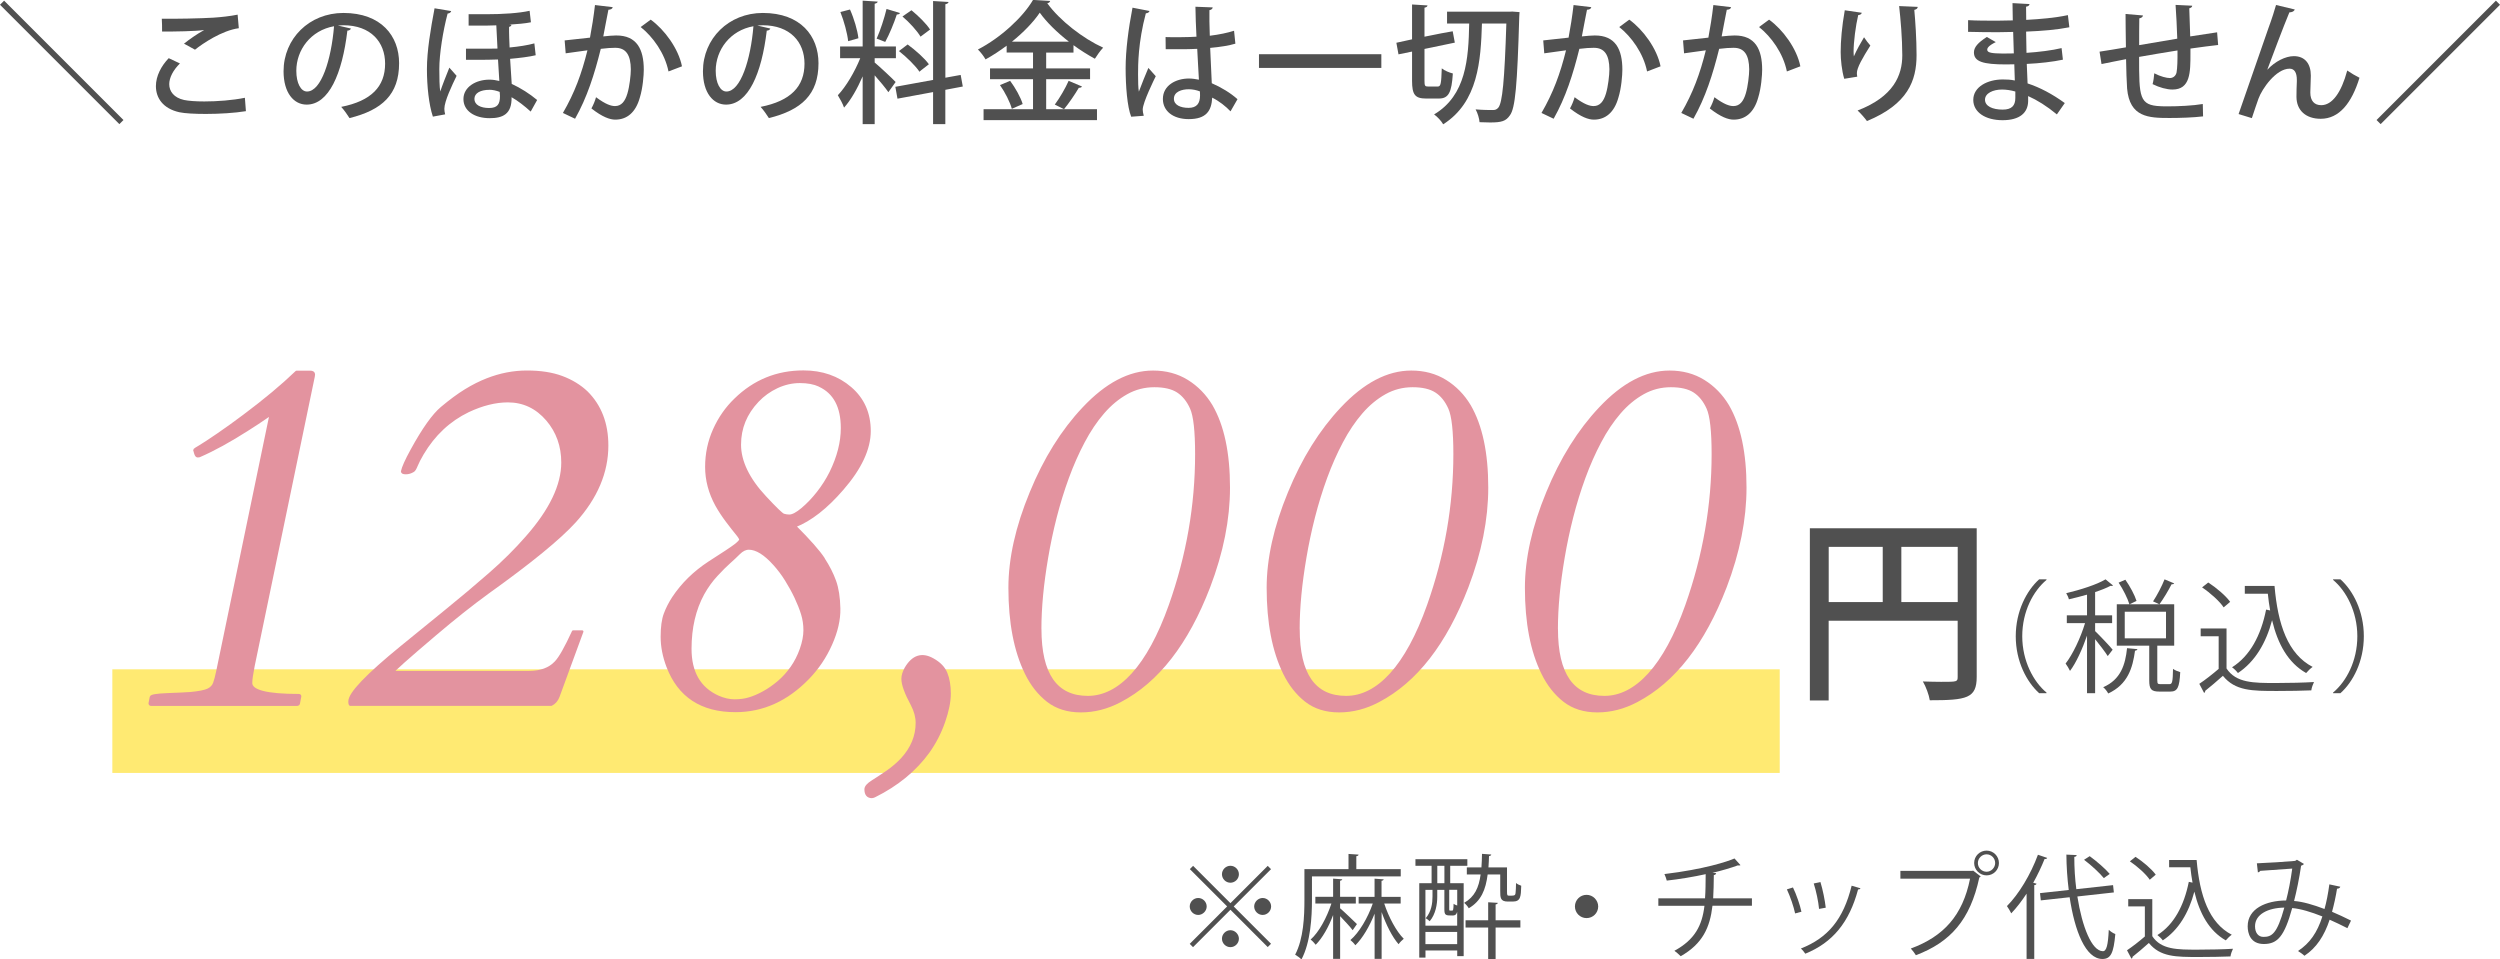 <?xml version="1.0" encoding="UTF-8"?>
<svg id="_レイヤー_2" data-name="レイヤー 2" xmlns="http://www.w3.org/2000/svg" viewBox="0 0 530.77 203.7">
  <defs>
    <style>
      .cls-1 {
        fill: #505050;
      }

      .cls-2 {
        fill: #e3939f;
        stroke: #e3939f;
        stroke-linecap: round;
        stroke-linejoin: round;
        stroke-width: .5px;
      }

      .cls-3 {
        fill: #ffea72;
      }
    </style>
  </defs>
  <g id="_レイヤー_1-2" data-name="レイヤー 1">
    <g>
      <g>
        <path class="cls-1" d="M253.31,183.83l7.92,7.92,7.92-7.92.7.7-7.92,7.92,7.92,7.92-.7.7-7.92-7.92-7.94,7.94-.7-.7,7.94-7.95-7.92-7.92.7-.7ZM254.39,194.25c-.98,0-1.8-.82-1.8-1.8s.82-1.8,1.8-1.8,1.8.82,1.8,1.8-.86,1.8-1.8,1.8ZM259.43,185.61c0-.98.82-1.8,1.8-1.8s1.8.82,1.8,1.8-.82,1.8-1.8,1.8c-1.03,0-1.8-.86-1.8-1.8ZM263.03,199.29c0,.98-.82,1.8-1.8,1.8s-1.8-.82-1.8-1.8.82-1.8,1.8-1.8,1.8.86,1.8,1.8ZM268.07,190.65c.98,0,1.8.82,1.8,1.8s-.82,1.8-1.8,1.8-1.8-.82-1.8-1.8.86-1.8,1.8-1.8Z"/>
        <path class="cls-1" d="M278.54,186.06v4.99c0,3.65-.29,9-2.23,12.65-.29-.31-.98-.82-1.34-1.01,1.8-3.41,1.97-8.21,1.97-11.64v-6.53h9.36v-3.22l2.14.14c-.02.17-.14.29-.48.34v2.74h9.43v1.54h-18.84ZM284.51,192.83c.91.77,3.02,2.83,3.58,3.36l-.91,1.3c-.48-.67-1.7-1.97-2.66-2.98v9.07h-1.49v-9.31c-.96,2.57-2.3,4.92-3.7,6.31-.26-.34-.72-.86-1.08-1.1,1.75-1.54,3.43-4.63,4.42-7.66h-3.41v-1.42h3.77v-3.86l1.94.14c-.02.14-.17.26-.46.31v3.41h3.34v1.42h-3.34v1.01ZM297.38,191.82h-3.5c.96,2.93,2.59,5.95,4.15,7.49-.34.26-.84.77-1.1,1.15-1.34-1.51-2.66-4.15-3.6-6.82v9.94h-1.49v-9.6c-1.08,2.71-2.57,5.23-4.08,6.7-.24-.34-.72-.84-1.06-1.1,1.85-1.56,3.7-4.71,4.75-7.75h-3v-1.42h3.38v-3.86l1.94.14c-.02.14-.14.26-.46.31v3.41h4.06v1.42Z"/>
        <path class="cls-1" d="M307.89,183.81v3.7h2.86v15.48h-1.37v-1.2h-6.74v1.51h-1.32v-15.79h2.62v-3.7h-3.43v-1.39h11.02v1.39h-3.62ZM304.14,188.92h-1.51v7.61h6.74v-2.93c-.17.6-.46.77-.94.77-1.51,0-1.78,0-1.78-1.37v-4.08h-1.51v1.49c0,1.51-.31,3.65-1.61,5.18-.19-.22-.62-.53-.84-.65,1.22-1.42,1.44-3.19,1.44-4.58v-1.44ZM302.63,200.44h6.74v-2.59h-6.74v2.59ZM305.15,183.81v3.7h1.51v-3.7h-1.51ZM308.27,193.33c.24,0,.31-.14.34-1.46.19.17.5.29.77.38v-3.34h-1.7v4.06c0,.31.02.36.22.36h.38ZM318.5,185.65h-2.66c-.41,3.22-1.37,5.64-4.01,7.18-.19-.36-.65-.89-.98-1.15,2.23-1.27,3.12-3.22,3.5-6.03h-2.93v-1.49h3.1c.07-.89.1-1.85.12-2.88l1.97.14c-.02.17-.17.29-.48.34-.02.84-.07,1.63-.12,2.4h3.94v5.09c0,.86.05.91.5.91,1.08,0,1.27,0,1.32-.65.05-.34.07-1.08.1-2.04.26.24.72.46,1.1.58-.07,2.35-.12,3.36-1.82,3.36h-1.03c-1.61,0-1.61-.86-1.61-2.28v-3.48ZM317.99,191.68c-.02.17-.14.29-.46.34v3.36h5.26v1.54h-5.26v6.7h-1.58v-6.7h-4.8v-1.54h4.8v-3.82l2.04.12Z"/>
        <path class="cls-1" d="M339.31,192.45c0,1.37-1.1,2.47-2.47,2.47s-2.47-1.1-2.47-2.47,1.1-2.47,2.47-2.47,2.47,1.15,2.47,2.47Z"/>
        <path class="cls-1" d="M371.95,192.3h-8.38c-.53,4.61-2.09,8.07-6.74,10.71-.36-.38-.94-.84-1.34-1.15,4.32-2.35,5.88-5.33,6.38-9.55h-9.79v-1.58h9.91c.12-1.58.12-3.22.14-5.14-2.45.55-5.62,1.08-8.26,1.37-.12-.46-.29-.94-.5-1.39,8.42-1.01,13.39-2.66,14.88-3.31l1.27,1.42c-.1.05-.19.07-.31.07-.1,0-.17,0-.26-.02-1.34.5-3.48,1.13-5.38,1.58l.79.07c-.02.22-.19.36-.5.41-.02,1.8-.05,3.43-.14,4.94h8.23v1.58Z"/>
        <path class="cls-1" d="M380.66,188.41c.72,1.46,1.51,3.77,1.8,5.16l-1.34.36c-.29-1.39-1.03-3.58-1.75-5.11l1.3-.41ZM394.99,188.58c-.05.22-.29.26-.5.24-1.87,7.01-5.4,11.3-11.21,13.66-.19-.29-.62-.84-.94-1.1,5.74-2.26,9.02-6.19,10.78-13.34l1.87.55ZM386.49,187.26c.5,1.61.96,3.91,1.13,5.45l-1.42.26c-.14-1.54-.6-3.75-1.13-5.4l1.42-.31Z"/>
        <path class="cls-1" d="M403.48,184.89h15.27l.14-.07,1.63,1.25c-.07.1-.14.17-.29.22-1.94,9.02-6.12,13.73-13.47,16.51-.26-.43-.74-1.06-1.08-1.42,6.98-2.57,11.02-7.03,12.58-14.83h-14.79v-1.66ZM421.77,180.59c1.44,0,2.62,1.18,2.62,2.64s-1.18,2.62-2.62,2.62-2.64-1.18-2.64-2.62c0-1.51,1.22-2.64,2.64-2.64ZM423.59,183.23c0-1.03-.82-1.85-1.82-1.85s-1.85.82-1.85,1.85.84,1.85,1.85,1.85,1.82-.89,1.82-1.85Z"/>
        <path class="cls-1" d="M430.24,189.76c-1.03,1.56-2.11,2.98-3.24,4.15-.19-.41-.62-1.15-.91-1.54,2.5-2.5,5.04-6.7,6.58-10.9l1.97.67c-.1.22-.31.26-.55.22-.7,1.73-1.51,3.43-2.42,5.06l.7.19c-.05.17-.17.29-.48.31v15.67h-1.63v-13.85ZM448.79,189.47l-7.75.86c1.01,6.43,3.05,11.59,5.42,11.62.77,0,1.1-1.32,1.25-4.54.36.34.94.74,1.39.89-.36,4.1-.98,5.3-2.76,5.3-3.53-.02-5.86-5.88-6.94-13.11l-6.12.67-.17-1.54,6.1-.67c-.31-2.45-.48-4.99-.5-7.51l2.18.1c0,.22-.17.34-.5.38,0,2.3.14,4.63.43,6.86l7.8-.86.17,1.54ZM443.66,181.77c1.51,1.1,3.34,2.69,4.25,3.77l-1.25.89c-.86-1.06-2.66-2.74-4.2-3.89l1.2-.77Z"/>
        <path class="cls-1" d="M456.95,190.91v7.85c1.87,2.86,5.3,2.86,9.62,2.86,2.59,0,5.64-.07,7.51-.19-.19.38-.48,1.15-.53,1.63-1.66.07-4.3.12-6.67.12-4.94,0-8.23,0-10.66-2.98-1.18,1.06-2.45,2.14-3.48,2.95.02.22-.05.31-.22.38l-.94-1.78c1.15-.77,2.57-1.87,3.79-2.93v-6.38h-3.53v-1.54h5.09ZM453.38,181.91c1.61,1.03,3.46,2.62,4.3,3.79l-1.27,1.08c-.79-1.2-2.62-2.83-4.22-3.91l1.2-.96ZM460.53,182.58h5.83c.65,7.56,2.62,13.35,7.46,15.87-.38.26-.96.82-1.27,1.2-3.53-2.02-5.54-5.64-6.67-10.35-1.2,4.54-3.38,8.16-6.7,10.35-.24-.34-.77-.86-1.15-1.13,3.48-2.18,5.66-6.22,6.67-11.3l.79.17c-.19-1.06-.34-2.14-.46-3.26h-4.51v-1.54Z"/>
        <path class="cls-1" d="M496.87,188.25c-.07.26-.34.43-.7.43-.26,1.66-.65,3.41-1.06,4.9,1.3.55,2.66,1.18,4.03,1.87l-.77,1.61c-1.3-.65-2.54-1.27-3.77-1.8-1.15,3.46-2.81,5.98-5.35,7.66-.34-.34-.94-.74-1.37-1.01,2.52-1.66,4.08-3.91,5.18-7.34-2.42-.96-4.63-1.63-6.41-1.78-1.66,6.05-3.14,7.63-6.02,7.63s-3.43-2.3-3.43-3.77c0-3.72,3.86-5.45,8.16-5.47.5-1.92.96-4.27,1.3-6.77-1.13.1-4.97.36-6.79.48-.1.17-.29.29-.5.34l-.22-1.94c2.06-.07,6.53-.36,7.97-.5.26-.02.36-.14.53-.26l1.49.89c-.12.19-.31.29-.6.38-.38,2.67-.96,5.42-1.49,7.49,1.85.14,4.06.79,6.46,1.7.41-1.44.77-3.29,1.03-5.23l2.33.5ZM484.98,192.69c-3.46.05-6.22,1.42-6.22,3.96,0,1.34.65,2.26,1.78,2.26,1.75,0,2.9-.6,4.44-6.22Z"/>
      </g>
      <rect class="cls-3" x="23.85" y="142.1" width="354" height="22"/>
      <g>
        <g>
          <path class="cls-1" d="M419.67,112.16v31.55c0,4.54-2.1,4.96-9.96,4.96-.17-1.13-.84-2.94-1.47-3.99,1.39.04,2.73.08,3.86.08,3.44,0,3.53,0,3.53-1.09v-11.89h-27.39v16.93h-3.99v-36.55h35.41ZM388.25,116.11v11.72h11.47v-11.72h-11.47ZM403.67,127.83h11.97v-11.72h-11.97v11.72Z"/>
          <path class="cls-1" d="M434.49,123.12c-2.83,2.37-5.15,6.71-5.15,11.96s2.39,9.67,5.15,11.96v.13h-1.56c-2.63-2.37-4.97-6.73-4.97-12.09s2.34-9.72,4.97-12.09h1.56v.13Z"/>
          <path class="cls-1" d="M444.81,133.99c.86.81,3.2,3.28,3.72,3.95l-1.04,1.35c-.47-.78-1.72-2.39-2.68-3.59v11.47h-1.72v-12.22c-.99,2.86-2.31,5.77-3.61,7.49-.21-.47-.65-1.17-.94-1.56,1.51-1.92,3.2-5.49,4.13-8.58h-3.87v-1.66h4.29v-4.39c-1.27.36-2.6.7-3.85.99-.08-.36-.34-.94-.57-1.3,3.04-.73,6.5-1.82,8.35-2.94l1.59,1.3c-.08.08-.16.1-.29.1-.08,0-.16,0-.23-.03-.88.47-2,.91-3.28,1.33v4.94h3.61v1.66h-3.61v1.69ZM453.8,137.81c-.03.18-.21.31-.52.34-.49,3.61-1.51,7.15-5.69,9.08-.21-.42-.68-1.04-1.07-1.33,3.74-1.61,4.71-4.81,5.07-8.29l2.21.21ZM458.02,144.5c0,.65.1.75.68.75h1.9c.57,0,.7-.44.75-3.25.36.29,1.07.57,1.53.7-.16,3.3-.6,4.13-2.11,4.13h-2.31c-1.74,0-2.16-.52-2.16-2.37v-7.38h-6.89v-8.79h12.19v8.79h-3.59v7.41ZM452.09,128.3c-.36-1.22-1.33-3.17-2.29-4.6l1.43-.62c.99,1.4,2,3.3,2.37,4.5l-1.51.73ZM451.1,129.88v5.64h8.76v-5.64h-8.76ZM461.6,123.85c-.08.16-.29.21-.57.21-.62,1.25-1.72,3.07-2.57,4.24,0-.03-1.35-.62-1.35-.62.83-1.25,1.9-3.28,2.44-4.68l2.05.86Z"/>
          <path class="cls-1" d="M472.71,133.42v8.5c2.03,3.09,5.75,3.09,10.43,3.09,2.81,0,6.11-.08,8.14-.21-.21.42-.52,1.25-.57,1.77-1.79.08-4.65.13-7.23.13-5.36,0-8.92,0-11.54-3.22-1.27,1.14-2.65,2.31-3.77,3.2.03.23-.05.34-.23.42l-1.01-1.92c1.25-.83,2.78-2.03,4.11-3.17v-6.92h-3.82v-1.66h5.51ZM468.83,123.67c1.74,1.12,3.74,2.83,4.65,4.11l-1.38,1.17c-.86-1.3-2.83-3.07-4.58-4.24l1.3-1.04ZM476.58,124.4h6.32c.7,8.19,2.83,14.46,8.09,17.19-.42.29-1.04.88-1.38,1.3-3.82-2.18-6.01-6.11-7.23-11.21-1.3,4.91-3.67,8.84-7.25,11.21-.26-.36-.83-.94-1.25-1.22,3.77-2.37,6.14-6.73,7.23-12.25l.86.18c-.21-1.14-.36-2.31-.49-3.54h-4.89v-1.66Z"/>
          <path class="cls-1" d="M495.33,147.04c2.83-2.37,5.15-6.71,5.15-11.96s-2.39-9.67-5.15-11.96v-.13h1.56c2.65,2.37,4.97,6.73,4.97,12.09s-2.31,9.72-4.97,12.09h-1.56v-.13Z"/>
        </g>
        <g>
          <path class="cls-2" d="M63.46,149.22c0,.27-.15.41-.46.41h-30.86c-.24,0-.36-.1-.36-.31l.26-1.33c.07-.31,1.24-.5,3.51-.59,2.27-.08,3.89-.16,4.84-.23,1.85-.17,3.1-.42,3.77-.74.67-.32,1.11-.79,1.33-1.41.22-.62.44-1.42.64-2.41l11.33-54.6c.03-.07-.38.21-1.26.82s-2.04,1.38-3.51,2.31c-3.9,2.5-7.35,4.39-10.36,5.69l-.36.05c-.21,0-.38-.21-.51-.64-.14-.43-.21-.67-.21-.72s.4-.32,1.21-.79c.8-.48,2.08-1.32,3.82-2.51s3.57-2.51,5.49-3.95c4.44-3.32,8.17-6.43,11.18-9.33h2.87c.55,0,.82.19.82.56,0,.17-.02.31-.05.41l-12.77,61.47c-.34,1.71-.51,2.92-.51,3.64,0,1.71,3.37,2.56,10.1,2.56.21,0,.31.08.31.26l-.26,1.38Z"/>
          <path class="cls-2" d="M74.41,149.63c-.14,0-.21-.24-.21-.72,0-1.71,3.69-5.57,11.07-11.59,3.14-2.56,6.31-5.14,9.48-7.72,3.18-2.58,6.25-5.16,9.2-7.74,2.96-2.58,5.58-5.19,7.87-7.82,5.06-5.74,7.59-11.02,7.59-15.84,0-3.52-1.08-6.54-3.23-9.07-2.26-2.63-5.04-3.95-8.36-3.95-2.63,0-5.43.7-8.41,2.1-4.03,1.95-7.26,4.97-9.69,9.07-.58.99-1.01,1.82-1.28,2.49-.27.67-.51,1.05-.72,1.15-.51.31-1.03.46-1.56.46s-.79-.12-.79-.36c.17-.85.85-2.38,2.05-4.56,2.43-4.44,4.55-7.43,6.36-8.95,1.81-1.52,3.49-2.76,5.05-3.72,1.56-.96,3.08-1.72,4.59-2.31,2.77-1.09,5.59-1.64,8.46-1.64s5.34.38,7.41,1.15c2.07.77,3.82,1.84,5.26,3.2,2.9,2.87,4.36,6.65,4.36,11.33,0,5.67-2.27,11.04-6.82,16.1-3.28,3.62-9.47,8.68-18.56,15.18-3.38,2.46-7.13,5.43-11.23,8.92-5.84,4.96-8.8,7.59-8.87,7.9h28.86c2.49,0,4.39-.7,5.69-2.1.89-.92,2.12-3.09,3.69-6.51h1.95l-5.08,13.84c-.31.79-.8,1.35-1.49,1.69h-42.66Z"/>
          <path class="cls-2" d="M174.87,118.66c1.03,1.57,1.82,3.13,2.38,4.67s.87,3.49.92,5.84-.53,4.9-1.74,7.61c-1.21,2.72-2.83,5.12-4.85,7.2-4.51,4.65-9.66,6.97-15.43,6.97-7.21,0-12.01-3.14-14.41-9.43-.82-2.15-1.23-4.26-1.23-6.33s.22-3.69.67-4.87c.44-1.18,1.03-2.32,1.74-3.41,1.95-2.94,4.49-5.43,7.64-7.49,2.9-1.85,4.73-3.06,5.49-3.64.75-.58,1.13-.98,1.13-1.21s-.26-.64-.77-1.26-1.2-1.49-2.05-2.62c-.85-1.13-1.61-2.27-2.26-3.44-1.44-2.63-2.15-5.34-2.15-8.13s.56-5.42,1.67-7.9c1.11-2.48,2.61-4.62,4.49-6.43,4.03-3.93,8.85-5.9,14.46-5.9,3.96,0,7.3,1.16,10,3.49,2.7,2.32,4.05,5.37,4.05,9.13s-1.91,7.9-5.74,12.3c-3.42,3.97-6.79,6.6-10.1,7.9,3.04,3.04,5.08,5.35,6.1,6.92ZM168.05,141.73c.82-1.16,1.49-2.47,2-3.92.51-1.45.77-2.79.77-4s-.17-2.37-.51-3.46c-.34-1.09-.8-2.26-1.38-3.49-.58-1.23-1.26-2.46-2.02-3.69s-1.6-2.34-2.49-3.33c-2.02-2.26-3.83-3.38-5.43-3.38-.72,0-1.42.34-2.1,1.03-.68.68-1.38,1.33-2.08,1.95-.7.62-1.59,1.5-2.67,2.67-1.08,1.16-2.03,2.48-2.85,3.95-1.81,3.32-2.72,7.21-2.72,11.69,0,4.99,1.95,8.37,5.84,10.15,1.23.55,2.42.82,3.56.82s2.2-.14,3.15-.44c.96-.29,1.97-.73,3.02-1.31,1.06-.58,2.1-1.31,3.13-2.18,1.03-.87,1.95-1.89,2.77-3.05ZM173.95,81.85c-1.09-.51-2.47-.77-4.13-.77s-3.27.37-4.85,1.1c-1.57.74-2.94,1.72-4.1,2.95-2.53,2.67-3.79,5.76-3.79,9.28s1.79,7.3,5.38,11.13c2.22,2.39,3.53,3.65,3.92,3.77.39.12.79.18,1.2.18.68,0,1.6-.48,2.74-1.44,1.14-.96,2.25-2.11,3.31-3.46,1.06-1.35,1.97-2.78,2.72-4.28,1.61-3.28,2.41-6.42,2.41-9.43,0-4.54-1.61-7.55-4.82-9.02Z"/>
          <path class="cls-2" d="M185.15,169.21c-.92,0-1.38-.55-1.38-1.64,0-.51.48-1.07,1.44-1.67s2.02-1.3,3.18-2.1c1.16-.8,2.2-1.7,3.13-2.69,2.08-2.29,3.13-4.84,3.13-7.64,0-1.23-.34-2.51-1.03-3.84-1.33-2.46-2-4.29-2-5.49,0-.68.22-1.44.67-2.26,1.5-2.56,3.42-3.2,5.74-1.9,1.44.79,2.39,1.78,2.87,2.97.48,1.2.72,2.63.72,4.31s-.4,3.67-1.2,5.97c-.8,2.31-1.91,4.45-3.31,6.43-2.8,3.86-6.61,6.99-11.43,9.38-.21.1-.38.15-.51.15Z"/>
          <path class="cls-2" d="M244.8,78.92c2.73,0,5.15.65,7.25,1.95,2.1,1.3,3.82,3.06,5.15,5.28,2.46,4.24,3.69,10.03,3.69,17.38,0,6.7-1.4,13.72-4.2,21.07-4.61,12-10.9,20.08-18.87,24.25-2.73,1.44-5.51,2.15-8.33,2.15s-5.17-.74-7.05-2.2c-1.88-1.47-3.42-3.42-4.61-5.85-2.32-4.72-3.49-10.77-3.49-18.15,0-6.19,1.5-12.92,4.51-20.2,2.94-7.18,6.67-13.16,11.18-17.94,4.85-5.16,9.77-7.74,14.77-7.74ZM220.86,133.53c0,9.64,3.37,14.46,10.1,14.46s12.82-6.49,17.43-19.48c3.73-10.53,5.59-21.23,5.59-32.1,0-4.89-.36-8.13-1.08-9.74s-1.68-2.79-2.87-3.56c-1.2-.77-2.85-1.15-4.95-1.15s-4.06.5-5.87,1.51c-1.81,1.01-3.48,2.39-5,4.15-1.52,1.76-2.91,3.82-4.15,6.18-1.25,2.36-2.37,4.89-3.36,7.59-.99,2.7-1.85,5.5-2.59,8.38-.74,2.89-1.34,5.75-1.82,8.59-.96,5.61-1.44,10.66-1.44,15.18Z"/>
          <path class="cls-2" d="M299.63,78.92c2.73,0,5.15.65,7.25,1.95,2.1,1.3,3.82,3.06,5.15,5.28,2.46,4.24,3.69,10.03,3.69,17.38,0,6.7-1.4,13.72-4.2,21.07-4.61,12-10.9,20.08-18.87,24.25-2.73,1.44-5.51,2.15-8.33,2.15s-5.17-.74-7.05-2.2c-1.88-1.47-3.42-3.42-4.61-5.85-2.32-4.72-3.49-10.77-3.49-18.15,0-6.19,1.5-12.92,4.51-20.2,2.94-7.18,6.67-13.16,11.18-17.94,4.85-5.16,9.77-7.74,14.77-7.74ZM275.69,133.53c0,9.64,3.37,14.46,10.1,14.46s12.82-6.49,17.43-19.48c3.73-10.53,5.59-21.23,5.59-32.1,0-4.89-.36-8.13-1.08-9.74s-1.67-2.79-2.87-3.56c-1.2-.77-2.85-1.15-4.95-1.15s-4.06.5-5.87,1.51c-1.81,1.01-3.48,2.39-5,4.15-1.52,1.76-2.91,3.82-4.15,6.18-1.25,2.36-2.37,4.89-3.36,7.59-.99,2.7-1.85,5.5-2.59,8.38-.74,2.89-1.34,5.75-1.82,8.59-.96,5.61-1.44,10.66-1.44,15.18Z"/>
          <path class="cls-2" d="M354.46,78.92c2.73,0,5.15.65,7.25,1.95,2.1,1.3,3.82,3.06,5.15,5.28,2.46,4.24,3.69,10.03,3.69,17.38,0,6.7-1.4,13.72-4.2,21.07-4.61,12-10.9,20.08-18.87,24.25-2.74,1.44-5.51,2.15-8.33,2.15s-5.17-.74-7.05-2.2c-1.88-1.47-3.42-3.42-4.61-5.85-2.33-4.72-3.49-10.77-3.49-18.15,0-6.19,1.5-12.92,4.51-20.2,2.94-7.18,6.67-13.16,11.18-17.94,4.85-5.16,9.77-7.74,14.77-7.74ZM330.52,133.53c0,9.64,3.37,14.46,10.1,14.46s12.82-6.49,17.43-19.48c3.72-10.53,5.59-21.23,5.59-32.1,0-4.89-.36-8.13-1.08-9.74s-1.68-2.79-2.87-3.56c-1.2-.77-2.85-1.15-4.95-1.15s-4.06.5-5.87,1.51c-1.81,1.01-3.48,2.39-5,4.15-1.52,1.76-2.91,3.82-4.15,6.18-1.25,2.36-2.37,4.89-3.36,7.59s-1.85,5.5-2.59,8.38c-.74,2.89-1.34,5.75-1.82,8.59-.96,5.61-1.44,10.66-1.44,15.18Z"/>
        </g>
      </g>
      <g>
        <path class="cls-1" d="M26.21,25.48l-.87.87L0,1.01.87.14l25.34,25.34Z"/>
        <path class="cls-1" d="M52.22,23.6c-2.35.39-5.63.59-8.51.59-2.38,0-4.48-.11-5.63-.36-3.5-.78-4.98-3.05-4.98-5.54,0-2.16,1.15-4.31,2.72-5.94l2.38,1.12c-1.43,1.4-2.27,3.02-2.27,4.4,0,1.51.98,2.88,3.16,3.36.98.2,2.52.31,4.28.31,2.74,0,6.05-.25,8.62-.78l.22,2.86ZM39.06,9.27c1.18-.95,2.94-2.16,4.23-2.86v-.03c-1.74.25-6.16.34-8.88.31,0-.7,0-2.07-.06-2.72,2.66.06,8.43-.06,10.95-.22,1.65-.11,3.53-.31,5.15-.64l.25,2.88c-3.58.48-7.67,3.25-9.3,4.56l-2.35-1.29Z"/>
        <path class="cls-1" d="M74.51,6.05c-.08.25-.36.45-.76.45-1.09,9.18-3.95,15.71-8.65,15.71-2.72,0-4.9-2.49-4.9-7.08,0-6.94,5.46-12.38,12.71-12.38,8.04,0,11.82,4.9,11.82,10.67,0,6.64-3.61,9.94-10.53,11.65-.42-.64-1.06-1.62-1.76-2.38,6.41-1.26,9.32-4.34,9.32-9.18,0-4.56-3.02-8.15-8.88-8.15-.39,0-.76.03-1.15.06l2.77.64ZM70.92,5.57c-4.93.87-8.01,5.01-8.01,9.46,0,2.66.98,4.4,2.27,4.4,3.02,0,5.15-6.75,5.74-13.86Z"/>
        <path class="cls-1" d="M91.9,24.75c-.84-2.49-1.26-6.44-1.26-10.08,0-3.84.78-8.48,1.62-12.91l3.53.59c-.06.28-.36.5-.76.53-.98,3.7-1.76,8.57-1.76,11.76,0,1.79.03,3.84.2,4.79.34-1.06,1.32-3.58,1.93-5.07l1.54,1.74c-.95,1.96-2.6,5.4-2.6,7,0,.36.06.73.17,1.18l-2.6.48ZM99.48,3.02h3.78c3.42,0,6.94-.22,9.18-.73l.28,2.44c-1.18.25-2.88.39-4.59.5l.45.06c-.03.2-.22.36-.5.42-.03,1.2.06,3.3.11,4.37,1.88-.17,3.86-.48,5.26-.87l.28,2.52c-1.4.34-3.5.59-5.43.76.11,1.93.25,4.09.34,5.32,1.93.9,3.78,2.07,5.4,3.42l-1.37,2.46c-1.26-1.15-2.8-2.35-4.06-3.05.08,3.61-1.88,4.45-4.65,4.45-3.16,0-5.57-1.51-5.57-4.06s2.63-4.12,5.52-4.12c.7,0,1.4.11,2.1.28-.08-1.2-.17-3.02-.28-4.56-2.69.11-6.41.06-6.8.06v-2.35h4.59c.7,0,1.4,0,2.1-.03-.11-1.82-.2-3.61-.25-4.93-.7.03-1.51.06-2.21.06h-3.67v-2.41ZM103.88,19.07c-1.82,0-3.16.67-3.16,1.93s1.32,1.93,3.11,1.93,2.32-.81,2.32-2.55c0-.2-.03-.5-.06-.87-.73-.28-1.48-.45-2.21-.45Z"/>
        <path class="cls-1" d="M130.09,1.51c-.08.39-.42.53-.92.56-.31,1.46-.76,4-1.09,5.66,1.01-.11,2.07-.2,2.72-.2,4.45-.03,5.88,3,5.88,7.28,0,1.12-.2,3.86-.84,5.91-.87,3.14-2.72,4.68-5.21,4.68-1.12,0-2.72-.53-5.07-2.38.39-.7.76-1.57.98-2.38,2.07,1.54,3.22,1.88,4.03,1.88,1.34,0,2.13-.98,2.63-2.66.45-1.48.73-3.92.73-5.15-.03-2.97-.98-4.59-3.36-4.56-.76,0-1.79.06-3.02.22-1.34,5.4-2.91,10.33-5.46,14.84l-2.58-1.23c2.49-4.28,3.98-8.34,5.21-13.3l-4.62.64-.22-2.74,5.38-.59c.39-2.04.78-4.51,1.06-6.92l3.78.45ZM141.93,15.18c-.78-3.89-3.33-7.39-5.91-9.44l2.13-1.57c2.94,2.13,5.88,6.13,6.64,9.91l-2.86,1.09Z"/>
        <path class="cls-1" d="M163.55,6.05c-.08.25-.36.45-.76.45-1.09,9.18-3.95,15.71-8.65,15.71-2.72,0-4.9-2.49-4.9-7.08,0-6.94,5.46-12.38,12.71-12.38,8.04,0,11.82,4.9,11.82,10.67,0,6.64-3.61,9.94-10.53,11.65-.42-.64-1.06-1.62-1.76-2.38,6.41-1.26,9.32-4.34,9.32-9.18,0-4.56-3.02-8.15-8.88-8.15-.39,0-.76.03-1.15.06l2.77.64ZM159.96,5.57c-4.93.87-8.01,5.01-8.01,9.46,0,2.66.98,4.4,2.27,4.4,3.02,0,5.15-6.75,5.74-13.86Z"/>
        <path class="cls-1" d="M185.7,13.27c.95.78,3.84,3.47,4.45,4.14l-1.54,2.16c-.59-.87-1.82-2.35-2.91-3.58v10.36h-2.55v-10.14c-1.12,2.58-2.52,5.07-3.95,6.64-.25-.78-.9-1.93-1.32-2.63,1.74-1.82,3.61-5.01,4.76-7.87h-4.28v-2.49h4.79V.14l3.19.2c-.03.22-.22.36-.64.45v9.07h4.51v2.49h-4.51v.92ZM180.46,2.02c.87,1.93,1.6,4.45,1.79,6.1l-2.18.62c-.17-1.65-.87-4.23-1.65-6.19l2.04-.53ZM191.07,2.77c-.08.2-.31.31-.67.31-.56,1.74-1.6,4.26-2.46,5.82-.5-.2-1.32-.53-1.82-.7.76-1.68,1.65-4.4,2.1-6.3l2.86.87ZM204.4,18.37l-3.7.7v7.28h-2.6v-6.8l-7.56,1.4-.45-2.52,8.01-1.46V.22l3.28.2c-.03.22-.22.39-.67.48v15.6l3.25-.59.45,2.46ZM192.7,9.44c1.62,1.18,3.61,2.94,4.51,4.2-1.82,1.4-1.9,1.48-1.99,1.6-.84-1.26-2.72-3.11-4.37-4.4l1.85-1.4ZM193.51,2.18c1.46,1.18,3.19,2.88,3.95,4.09l-2.02,1.51c-.73-1.23-2.38-3.05-3.84-4.28l1.9-1.32Z"/>
        <path class="cls-1" d="M222.12,23.18h10.78v2.32h-24.08v-2.32h10.5v-6.36h-9.13v-2.3h9.13v-3.36h-5.6v-1.46c-1.43,1.06-2.94,2.07-4.48,2.91-.34-.62-1.06-1.57-1.62-2.1,4.87-2.52,9.58-6.89,11.7-10.53l3.64.22c-.06.25-.28.45-.62.48,2.69,3.72,7.62,7.5,11.87,9.44-.64.67-1.26,1.57-1.76,2.35-1.48-.81-3.05-1.79-4.54-2.88v1.57h-5.8v3.36h9.32v2.3h-9.32v6.36ZM214.82,23.1c-.36-1.37-1.43-3.5-2.52-5.04l2.16-.9c1.12,1.51,2.27,3.56,2.66,4.93l-2.3,1.01ZM226.94,8.85c-2.49-1.93-4.73-4.12-6.19-6.16-1.34,1.99-3.44,4.17-5.91,6.16h12.1ZM223.94,22.2c1.01-1.34,2.27-3.5,2.94-5.04l2.83,1.2c-.08.2-.34.28-.67.28-.78,1.34-2.1,3.28-3.14,4.54l-1.96-.98Z"/>
        <path class="cls-1" d="M240.16,24.78c-.84-2.1-1.18-6.52-1.18-10.3s.59-8.34,1.46-12.85l3.61.7c-.06.28-.39.48-.78.5-1.65,6.19-1.65,11-1.65,12.96,0,1.46.03,2.94.17,3.67.5-1.37,1.51-3.86,2.02-5.04l1.57,1.76c-.28.56-2.77,5.6-2.77,7.08,0,.39.08.78.22,1.32l-2.66.2ZM247.44,7.87c1.2.06,5.29.03,6.58-.08-.11-2.3-.2-4.28-.22-6.36l3.67.14c-.03.28-.25.5-.7.59-.03,1.6,0,2.94.08,5.43,2.04-.25,3.75-.62,5.15-1.06l.28,2.74c-1.29.39-3.14.7-5.35.9.11,2.8.25,5.68.34,7.5,2.02.87,4.03,2.1,5.46,3.39l-1.48,2.58c-1.01-1.06-2.38-2.16-3.89-2.91-.14,2.8-1.26,4.56-4.98,4.56-3.36,0-5.49-1.74-5.49-4.28,0-2.88,2.77-4.34,5.52-4.34.7,0,1.4.11,2.13.25-.11-1.6-.22-4.2-.36-6.55-.84.03-1.9.08-2.6.08h-4.09l-.03-2.58ZM254.74,19.4c-.73-.28-1.57-.45-2.35-.45-1.51,0-3.16.53-3.16,2.02,0,1.32,1.4,1.93,3.11,1.93s2.44-.9,2.44-2.66l-.03-.84Z"/>
        <path class="cls-1" d="M267.29,11.51h25.98v2.91h-25.98v-2.91Z"/>
        <path class="cls-1" d="M302.43,17.14c0,1.09.11,1.23.76,1.23h2.07c.64,0,.73-.67.84-3.86.56.48,1.65.92,2.35,1.09-.25,4.03-.9,5.32-2.97,5.32h-2.72c-2.35,0-2.97-.84-2.97-3.78v-6.19l-2.88.59-.45-2.46,3.33-.73V.95l3.28.2c-.03.25-.2.39-.64.48v6.16c3.02-.62,4.51-.9,5.99-1.15.14.7.25,1.4.45,2.41l-6.44,1.34v6.75ZM321.13,2.46l1.48.11c0,.25-.03.62-.06.95-.42,14.56-.84,19.46-1.99,20.97-.84,1.23-1.76,1.51-4.2,1.51-.7,0-1.48-.03-2.24-.06-.06-.76-.39-1.93-.84-2.72,1.6.14,3,.14,3.67.14.5,0,.81-.11,1.15-.5.87-1.04,1.32-5.71,1.71-17.86h-5.18c-.25,7.84-.78,16.66-8.23,21.39-.39-.7-1.23-1.6-1.93-2.1,6.8-4.03,7.31-11.82,7.45-19.29h-4.7v-2.52h13.3l.62-.03Z"/>
        <path class="cls-1" d="M337.85,1.51c-.08.39-.42.53-.92.56-.31,1.46-.76,4-1.09,5.66,1.01-.11,2.07-.2,2.72-.2,4.45-.03,5.88,3,5.88,7.28,0,1.12-.2,3.86-.84,5.91-.87,3.14-2.72,4.68-5.21,4.68-1.12,0-2.72-.53-5.07-2.38.39-.7.76-1.57.98-2.38,2.07,1.54,3.22,1.88,4.03,1.88,1.34,0,2.13-.98,2.63-2.66.45-1.48.73-3.92.73-5.15-.03-2.97-.98-4.59-3.36-4.56-.76,0-1.79.06-3.02.22-1.34,5.4-2.91,10.33-5.46,14.84l-2.58-1.23c2.49-4.28,3.98-8.34,5.21-13.3l-4.62.64-.22-2.74,5.38-.59c.39-2.04.78-4.51,1.06-6.92l3.78.45ZM349.69,15.18c-.78-3.89-3.33-7.39-5.91-9.44l2.13-1.57c2.94,2.13,5.88,6.13,6.64,9.91l-2.86,1.09Z"/>
        <path class="cls-1" d="M367.53,1.51c-.08.39-.42.53-.92.56-.31,1.46-.76,4-1.09,5.66,1.01-.11,2.07-.2,2.72-.2,4.45-.03,5.88,3,5.88,7.28,0,1.12-.2,3.86-.84,5.91-.87,3.14-2.72,4.68-5.21,4.68-1.12,0-2.72-.53-5.07-2.38.39-.7.76-1.57.98-2.38,2.07,1.54,3.22,1.88,4.03,1.88,1.34,0,2.13-.98,2.63-2.66.45-1.48.73-3.92.73-5.15-.03-2.97-.98-4.59-3.36-4.56-.76,0-1.79.06-3.02.22-1.34,5.4-2.91,10.33-5.46,14.84l-2.58-1.23c2.49-4.28,3.98-8.34,5.21-13.3l-4.62.64-.22-2.74,5.38-.59c.39-2.04.78-4.51,1.06-6.92l3.78.45ZM379.37,15.18c-.78-3.89-3.33-7.39-5.91-9.44l2.13-1.57c2.94,2.13,5.88,6.13,6.64,9.91l-2.86,1.09Z"/>
        <path class="cls-1" d="M391.55,16.74c-.53-1.74-.76-4.09-.76-5.68,0-2.35.25-5.4.87-8.88l3.61.53c-.08.36-.42.45-.76.5-.53,2.21-.98,5.71-.98,7.78,0,.39.03.73.06.98.56-1.29,1.54-3.05,2.16-4.06.31.5.98,1.37,1.34,1.76-1.62,2.58-2.86,4.68-2.86,5.85,0,.22.03.48.08.76l-2.77.45ZM407.15,1.46c-.03.34-.25.53-.73.64.22,2.32.48,6.22.48,9.6,0,5.43-1.85,10.42-10.53,14-.42-.59-1.4-1.71-1.99-2.24,7.67-2.94,9.49-7.5,9.49-11.7,0-3.67-.36-7.67-.67-10.47l3.95.17Z"/>
        <path class="cls-1" d="M417.84,4.28c1.74.11,4.23.11,6.27.11,1.06,0,2.21-.03,3.22-.06-.03-1.29-.06-2.74-.06-3.67l3.61.2c-.03.31-.25.48-.73.56,0,.78,0,1.93.03,2.8,3.05-.17,6.1-.42,8.85-1.01l.31,2.58c-2.69.53-5.71.78-9.18.92l.08,4.51c2.63-.17,5.46-.53,7.45-1.01l.28,2.46c-2.1.45-4.96.78-7.67.9.06,1.62.11,3.08.17,4.14,2.58.84,5.24,2.24,7.9,4.17l-1.68,2.41c-2.13-1.76-4.2-3.05-6.1-3.89v1.06c-.03,2.49-1.79,4.06-5.43,4.06s-6.22-1.68-6.22-4.31c0-2.77,3.02-4.34,6.27-4.34.81,0,1.68.03,2.55.22-.03-1.01-.06-2.18-.11-3.44-.59.03-1.18.03-1.74.03-4.9,0-6.83-.59-6.83-2.55,0-1.09.84-2.07,2.74-3.28l1.9,1.09c-1.65.81-1.82,1.32-1.82,1.62,0,.67,1.09.78,3.33.81.7,0,1.54,0,2.32-.03-.06-1.54-.08-3.08-.14-4.56-1.04.03-2.24.06-3.3.06-1.85,0-4.54-.03-6.27-.08v-2.49ZM427.87,19.43c-.98-.28-1.96-.42-2.83-.42-1.9,0-3.61.78-3.61,2.16s1.62,2.1,3.75,2.1c1.93,0,2.69-.84,2.69-2.49v-1.34Z"/>
        <path class="cls-1" d="M465.05,11.34c0,4,0,7.67-3.81,7.67-1.2,0-2.77-.42-4.23-1.15.17-.56.31-1.57.36-2.3,1.34.7,2.63,1.01,3.3,1.01s1.26-.42,1.43-1.18c.17-.95.22-2.6.2-4.68-2.91.48-5.88.95-8.15,1.37,0,8.51,0,10.3,4.59,10.47.42.03.92.03,1.48.03,2.24,0,5.38-.14,7.45-.5l.06,2.63c-2.1.25-4.87.34-7.14.34-4.4,0-8.46-.14-8.99-6.27-.11-1.46-.17-3.75-.22-6.22-1.68.34-3.95.76-5.21,1.04l-.42-2.63c1.37-.2,3.67-.59,5.6-.92-.03-2.44-.08-5.1-.08-7.08l3.7.31c-.06.34-.28.5-.78.62-.03,1.51-.03,3.7-.03,5.68l8.09-1.37c-.08-2.35-.2-5.04-.36-7.17l3.53.17c0,.28-.2.42-.62.56.08,1.79.14,4,.2,5.96,2.1-.31,4.17-.64,5.71-.87l.22,2.69c-1.57.17-3.67.45-5.88.76v1.04Z"/>
        <path class="cls-1" d="M475.27,24.22c1.9-5.49,5.4-15.6,6.38-18.37.59-1.57,1.37-4,1.57-4.79l3.98.95c-.14.39-.53.59-1.15.62-1.34,3.22-3.64,9.38-4.68,12.15h.03c1.6-1.74,3.84-2.86,5.6-2.86,2.35,0,3.61,1.6,3.61,4.14,0,.45-.11,3.14-.11,3.58,0,1.79.87,2.69,2.32,2.69,2.32,0,4.26-2.66,5.52-7.36.81.56,1.74,1.12,2.6,1.54-1.65,5.38-4.31,8.71-8.23,8.71-3.16,0-5.15-1.79-5.15-4.68,0-1.09.03-2.24.08-3.22v-.36c0-1.57-.53-2.38-1.54-2.38-2.88,0-5.85,4.26-6.61,6.38-.36,1.04-.92,2.63-1.4,4.12l-2.83-.87Z"/>
        <path class="cls-1" d="M504.56,25.48L529.9.14l.87.87-25.34,25.34-.87-.87Z"/>
      </g>
    </g>
  </g>
</svg>